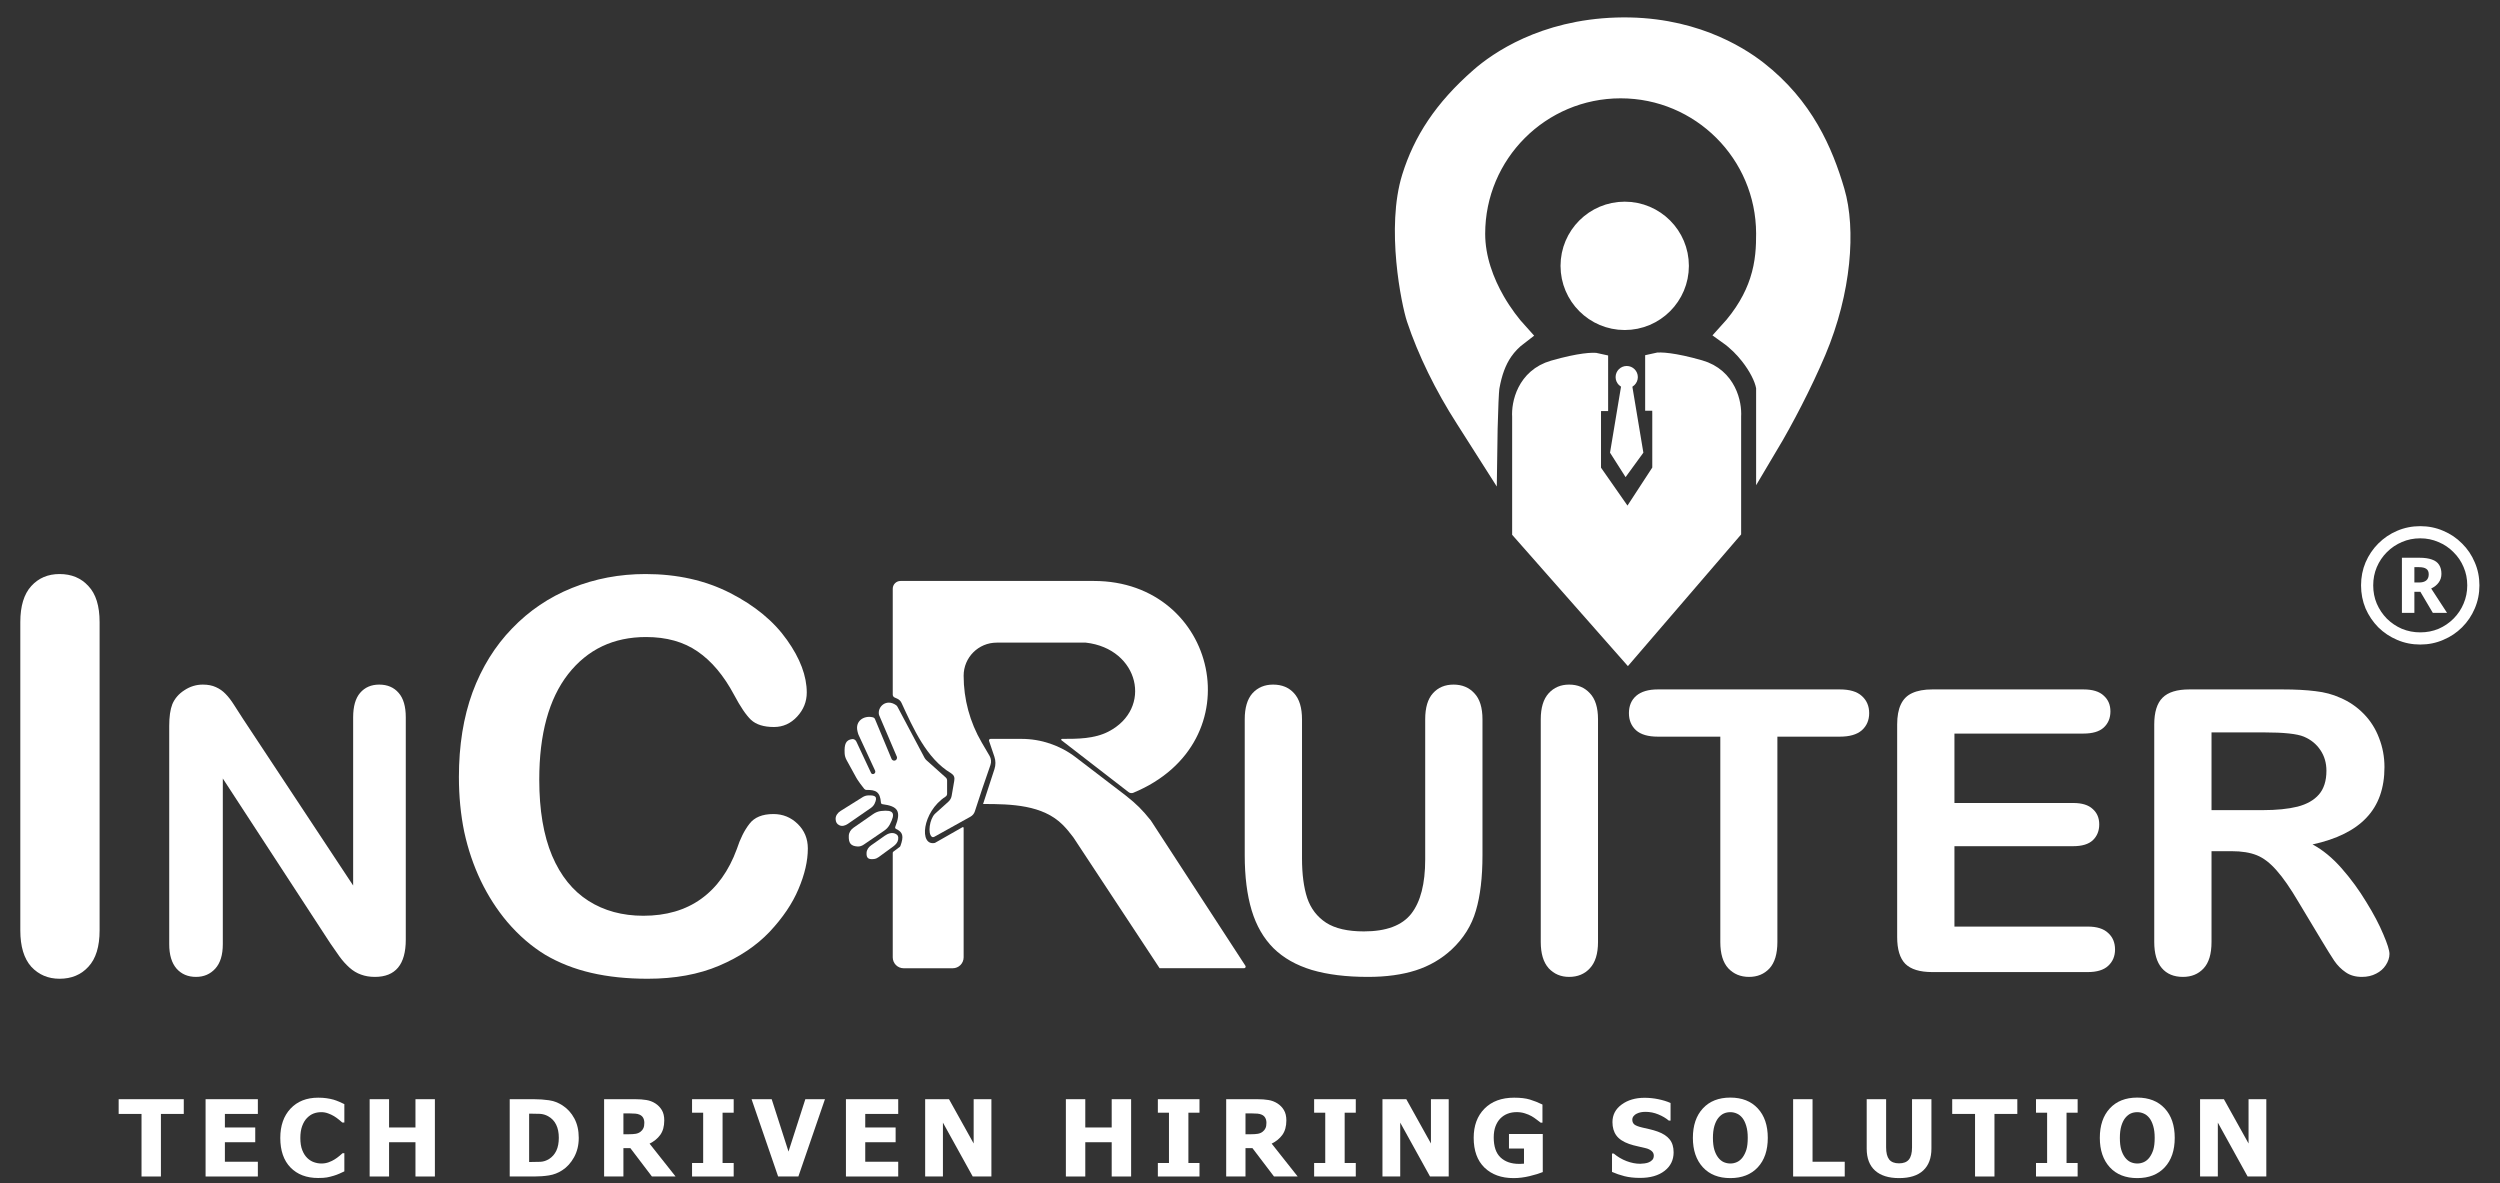 <svg width="112" height="53" viewBox="0 0 112 53" fill="none" xmlns="http://www.w3.org/2000/svg">
<rect x="0" y="0" width="112" height="53" fill="#333333" stroke="none"/>
<path d="M0.91 41.684L0.91 27.87C0.91 27.152 1.074 26.614 1.401 26.255C1.727 25.896 2.15 25.717 2.668 25.717C3.203 25.717 3.633 25.896 3.96 26.255C4.295 26.606 4.462 27.144 4.462 27.87L4.462 41.684C4.462 42.409 4.295 42.951 3.96 43.31C3.633 43.669 3.203 43.848 2.668 43.848C2.158 43.848 1.735 43.669 1.401 43.31C1.074 42.943 0.91 42.401 0.91 41.684Z" fill="white"/>
<path d="M10.889 32.208L15.821 39.671L15.821 32.139C15.821 31.649 15.925 31.284 16.132 31.042C16.345 30.794 16.63 30.67 16.987 30.67C17.356 30.67 17.647 30.794 17.86 31.042C18.073 31.284 18.179 31.649 18.179 32.139L18.179 42.098C18.179 43.209 17.718 43.765 16.797 43.765C16.567 43.765 16.36 43.731 16.175 43.662C15.991 43.598 15.818 43.495 15.657 43.351C15.496 43.207 15.346 43.04 15.208 42.85C15.07 42.654 14.931 42.455 14.793 42.254L9.982 34.877L9.982 42.297C9.982 42.781 9.87 43.146 9.645 43.394C9.42 43.641 9.133 43.765 8.781 43.765C8.418 43.765 8.128 43.641 7.909 43.394C7.69 43.14 7.581 42.775 7.581 42.297L7.581 32.527C7.581 32.113 7.627 31.787 7.719 31.551C7.828 31.292 8.01 31.082 8.263 30.921C8.516 30.754 8.79 30.67 9.084 30.67C9.314 30.67 9.51 30.708 9.671 30.783C9.838 30.857 9.982 30.958 10.103 31.085C10.229 31.212 10.356 31.376 10.483 31.577C10.615 31.779 10.751 31.989 10.889 32.208Z" fill="white"/>
<path d="M36.191 38.012C36.191 38.57 36.051 39.176 35.772 39.83C35.501 40.475 35.071 41.113 34.481 41.743C33.891 42.365 33.137 42.872 32.22 43.262C31.303 43.653 30.235 43.848 29.015 43.848C28.09 43.848 27.249 43.761 26.491 43.585C25.734 43.41 25.044 43.139 24.422 42.772C23.808 42.397 23.242 41.907 22.724 41.301C22.261 40.751 21.867 40.137 21.54 39.459C21.213 38.773 20.966 38.044 20.798 37.27C20.639 36.497 20.559 35.676 20.559 34.806C20.559 33.395 20.762 32.131 21.169 31.015C21.584 29.899 22.174 28.946 22.939 28.157C23.704 27.359 24.602 26.753 25.63 26.339C26.659 25.924 27.755 25.717 28.919 25.717C30.338 25.717 31.602 26 32.711 26.566C33.819 27.132 34.668 27.834 35.258 28.671C35.848 29.5 36.143 30.286 36.143 31.027C36.143 31.434 35.999 31.793 35.712 32.103C35.425 32.414 35.079 32.57 34.672 32.57C34.218 32.57 33.875 32.462 33.643 32.247C33.42 32.032 33.169 31.661 32.89 31.135C32.427 30.266 31.881 29.616 31.251 29.185C30.629 28.755 29.86 28.539 28.943 28.539C27.484 28.539 26.32 29.093 25.451 30.202C24.59 31.31 24.159 32.885 24.159 34.926C24.159 36.289 24.35 37.426 24.733 38.335C25.116 39.236 25.658 39.909 26.36 40.356C27.061 40.803 27.883 41.026 28.823 41.026C29.844 41.026 30.705 40.775 31.407 40.272C32.117 39.762 32.651 39.016 33.01 38.036C33.161 37.573 33.348 37.199 33.572 36.911C33.795 36.616 34.154 36.469 34.648 36.469C35.071 36.469 35.433 36.616 35.736 36.911C36.039 37.206 36.191 37.573 36.191 38.012Z" fill="white"/>
<path d="M55.764 38.315L55.764 32.225C55.764 31.707 55.88 31.318 56.11 31.059C56.346 30.8 56.654 30.67 57.034 30.67C57.431 30.67 57.745 30.8 57.976 31.059C58.212 31.318 58.33 31.707 58.33 32.225L58.33 38.453C58.33 39.161 58.407 39.754 58.563 40.232C58.724 40.705 59.006 41.073 59.41 41.338C59.813 41.597 60.377 41.727 61.102 41.727C62.105 41.727 62.813 41.462 63.227 40.932C63.642 40.397 63.849 39.587 63.849 38.505L63.849 32.225C63.849 31.701 63.965 31.312 64.195 31.059C64.425 30.8 64.733 30.67 65.119 30.67C65.505 30.67 65.816 30.8 66.052 31.059C66.294 31.312 66.415 31.701 66.415 32.225L66.415 38.315C66.415 39.305 66.317 40.132 66.121 40.794C65.931 41.456 65.568 42.038 65.033 42.539C64.572 42.965 64.037 43.276 63.426 43.472C62.816 43.667 62.102 43.765 61.284 43.765C60.311 43.765 59.473 43.662 58.77 43.454C58.068 43.241 57.495 42.916 57.051 42.478C56.608 42.035 56.283 41.471 56.075 40.785C55.868 40.094 55.764 39.271 55.764 38.315Z" fill="white"/>
<path d="M69.026 42.202L69.026 32.225C69.026 31.707 69.144 31.318 69.38 31.059C69.616 30.8 69.921 30.67 70.296 30.67C70.681 30.67 70.992 30.8 71.228 31.059C71.47 31.312 71.591 31.701 71.591 32.225L71.591 42.202C71.591 42.726 71.47 43.117 71.228 43.377C70.992 43.636 70.681 43.765 70.296 43.765C69.927 43.765 69.622 43.636 69.38 43.377C69.144 43.112 69.026 42.72 69.026 42.202Z" fill="white"/>
<path d="M82.425 33.002L79.627 33.002L79.627 42.202C79.627 42.732 79.509 43.126 79.273 43.385C79.037 43.639 78.731 43.765 78.357 43.765C77.977 43.765 77.666 43.636 77.424 43.377C77.188 43.117 77.07 42.726 77.07 42.202L77.07 33.002L74.271 33.002C73.834 33.002 73.508 32.907 73.295 32.717C73.082 32.522 72.976 32.265 72.976 31.949C72.976 31.62 73.085 31.361 73.304 31.171C73.528 30.981 73.851 30.886 74.271 30.886L82.425 30.886C82.869 30.886 83.197 30.984 83.41 31.18C83.629 31.376 83.739 31.632 83.739 31.949C83.739 32.265 83.629 32.522 83.41 32.717C83.191 32.907 82.863 33.002 82.425 33.002Z" fill="white"/>
<path d="M93.338 32.864L87.559 32.864L87.559 35.974L92.88 35.974C93.271 35.974 93.562 36.063 93.752 36.242C93.948 36.414 94.046 36.645 94.046 36.933C94.046 37.221 93.951 37.457 93.761 37.641C93.571 37.819 93.277 37.909 92.88 37.909L87.559 37.909L87.559 41.511L93.536 41.511C93.939 41.511 94.242 41.606 94.443 41.796C94.65 41.98 94.754 42.228 94.754 42.539C94.754 42.838 94.65 43.083 94.443 43.273C94.242 43.457 93.939 43.549 93.536 43.549L86.566 43.549C86.007 43.549 85.604 43.425 85.356 43.178C85.114 42.93 84.993 42.53 84.993 41.977L84.993 32.458C84.993 32.09 85.048 31.79 85.157 31.56C85.267 31.324 85.437 31.154 85.667 31.05C85.903 30.941 86.203 30.886 86.566 30.886L93.338 30.886C93.746 30.886 94.049 30.978 94.245 31.163C94.446 31.341 94.547 31.577 94.547 31.871C94.547 32.17 94.446 32.412 94.245 32.596C94.049 32.775 93.746 32.864 93.338 32.864Z" fill="white"/>
<path d="M99.974 38.133L99.076 38.133L99.076 42.202C99.076 42.737 98.957 43.132 98.721 43.385C98.485 43.639 98.177 43.765 97.797 43.765C97.388 43.765 97.072 43.633 96.847 43.368C96.622 43.103 96.51 42.714 96.51 42.202L96.51 32.458C96.51 31.905 96.634 31.505 96.882 31.258C97.129 31.01 97.529 30.886 98.082 30.886L102.254 30.886C102.83 30.886 103.322 30.912 103.731 30.964C104.14 31.01 104.509 31.108 104.837 31.258C105.234 31.425 105.586 31.664 105.891 31.975C106.196 32.285 106.426 32.648 106.582 33.063C106.743 33.472 106.824 33.907 106.824 34.367C106.824 35.312 106.556 36.066 106.02 36.63C105.491 37.195 104.684 37.595 103.602 37.831C104.057 38.073 104.491 38.43 104.906 38.902C105.321 39.374 105.689 39.878 106.012 40.414C106.34 40.944 106.593 41.424 106.772 41.856C106.956 42.282 107.048 42.576 107.048 42.737C107.048 42.904 106.993 43.071 106.884 43.238C106.78 43.4 106.636 43.526 106.452 43.618C106.268 43.716 106.055 43.765 105.813 43.765C105.525 43.765 105.283 43.696 105.087 43.558C104.892 43.425 104.722 43.256 104.578 43.048C104.44 42.841 104.25 42.536 104.008 42.133L102.98 40.422C102.611 39.795 102.28 39.317 101.986 38.989C101.698 38.66 101.405 38.436 101.105 38.315C100.806 38.194 100.429 38.133 99.974 38.133ZM101.442 32.812L99.076 32.812L99.076 36.294L101.373 36.294C101.989 36.294 102.508 36.242 102.928 36.138C103.348 36.029 103.668 35.847 103.887 35.594C104.111 35.335 104.224 34.981 104.224 34.531C104.224 34.18 104.134 33.872 103.956 33.607C103.777 33.337 103.53 33.135 103.213 33.002C102.914 32.876 102.323 32.812 101.442 32.812Z" fill="white"/>
<path d="M45.761 33.102C46.64 33.102 47.494 33.391 48.192 33.926L50.439 35.645C50.924 36.029 51.164 36.268 51.556 36.755L55.795 43.268C55.825 43.315 55.792 43.376 55.736 43.376L51.95 43.376L48.088 37.517C47.923 37.295 47.768 37.111 47.613 36.955C46.716 36.056 45.312 36.019 44.042 36.019L44.552 34.454C44.611 34.275 44.609 34.083 44.55 33.905L44.31 33.194C44.294 33.149 44.328 33.102 44.376 33.102L45.761 33.102Z" fill="white"/>
<path d="M43.171 30.271C43.171 29.453 43.834 28.79 44.652 28.79L48.645 28.79C51.041 29.061 51.656 31.747 49.657 32.776C49.026 33.101 48.287 33.102 47.577 33.102C47.543 33.102 47.529 33.144 47.555 33.164L50.564 35.49C50.623 35.535 50.703 35.545 50.771 35.517C56.232 33.255 54.544 26.027 49.006 26.027L40.344 26.027C40.151 26.027 39.995 26.183 39.995 26.376L39.995 31.12C39.995 31.175 40.027 31.224 40.077 31.247L40.199 31.302C40.282 31.34 40.35 31.406 40.388 31.49C40.909 32.617 41.507 33.99 42.607 34.64C42.678 34.688 42.716 34.729 42.74 34.787C42.766 34.85 42.76 34.92 42.749 34.987L42.634 35.653C42.617 35.753 42.566 35.844 42.491 35.913L41.885 36.459C41.649 36.694 41.552 37.332 41.745 37.487C41.779 37.515 41.827 37.505 41.865 37.484L43.478 36.587C43.572 36.535 43.642 36.449 43.674 36.347C43.924 35.563 44.09 35.086 44.351 34.333L44.372 34.27C44.419 34.136 44.404 33.987 44.333 33.864L43.981 33.263C43.45 32.355 43.171 31.323 43.171 30.271Z" fill="white"/>
<path d="M37.657 36.331L38.641 35.715C38.713 35.669 38.796 35.64 38.882 35.635C39.244 35.615 39.32 35.707 39.182 36.004C39.145 36.083 39.084 36.149 39.012 36.199L37.983 36.91C37.872 36.986 37.731 37.03 37.609 36.974C37.493 36.921 37.443 36.837 37.436 36.699C37.428 36.546 37.528 36.412 37.657 36.331Z" fill="white"/>
<path d="M38.237 37.082L39.114 36.473C39.22 36.399 39.341 36.348 39.47 36.333C40.048 36.267 40.126 36.435 39.865 36.934C39.804 37.05 39.712 37.147 39.604 37.22L38.694 37.84C38.612 37.896 38.515 37.93 38.416 37.923C38.113 37.902 38.012 37.77 38.026 37.44C38.033 37.294 38.117 37.165 38.237 37.082Z" fill="white"/>
<path d="M40.105 37.347C40.216 37.395 40.259 37.472 40.238 37.61C40.218 37.737 40.128 37.84 40.024 37.916L39.367 38.396C39.306 38.441 39.237 38.473 39.162 38.483C38.898 38.517 38.81 38.438 38.822 38.207C38.828 38.07 38.912 37.951 39.024 37.873L39.642 37.438C39.778 37.342 39.952 37.282 40.105 37.347Z" fill="white"/>
<path d="M40.483 43.378L42.682 43.378C42.952 43.378 43.171 43.159 43.171 42.89L43.171 37.089C43.171 37.062 43.142 37.045 43.119 37.059L41.885 37.762C41.17 37.922 41.298 36.378 42.362 35.688C42.403 35.661 42.43 35.615 42.43 35.566L42.43 34.964C42.43 34.915 42.408 34.867 42.372 34.834L41.506 34.059C41.469 34.026 41.439 33.987 41.416 33.943L40.208 31.665C40.192 31.635 40.17 31.608 40.142 31.589C39.697 31.282 39.303 31.672 39.378 32.019C39.38 32.028 39.383 32.036 39.387 32.045L40.18 33.904C40.182 33.909 40.184 33.915 40.185 33.92C40.204 34.081 40.017 34.131 39.946 34.009L39.199 32.215C39.179 32.167 39.144 32.144 39.083 32.131C38.714 32.049 38.296 32.291 38.417 32.769C38.431 32.82 38.441 32.874 38.463 32.922L39.205 34.526C39.251 34.638 39.113 34.732 39.035 34.647C39.031 34.642 39.028 34.638 39.026 34.633L38.365 33.223C38.33 33.149 38.255 33.099 38.174 33.111C37.892 33.152 37.819 33.335 37.84 33.753C37.845 33.858 37.877 33.959 37.927 34.051L38.36 34.839C38.376 34.868 38.388 34.887 38.41 34.922C38.522 35.09 38.527 35.095 38.718 35.341C38.744 35.367 38.78 35.39 38.817 35.389C39.248 35.38 39.429 35.48 39.467 35.961C39.47 35.994 39.496 36.022 39.53 36.027C40.227 36.118 40.387 36.335 40.107 37.044C40.093 37.08 40.109 37.12 40.144 37.137C40.447 37.28 40.502 37.454 40.336 37.906C40.331 37.919 40.323 37.93 40.312 37.938L40.023 38.154C40.005 38.167 39.995 38.188 39.995 38.21L39.995 42.89C39.995 43.159 40.214 43.378 40.483 43.378Z" fill="white"/>
<circle cx="72.787" cy="11.91" r="2.375" fill="white" stroke="white"/>
<path d="M77.503 23.757L72.925 29.081L68.244 23.77L68.244 18.66C68.208 18.128 68.435 16.978 69.628 16.637C70.82 16.296 71.402 16.282 71.544 16.317L71.544 17.915C71.225 17.915 71.225 18.021 71.225 18.553L71.225 21.109L72.925 23.544L74.522 21.095L74.522 18.54C74.522 18.008 74.522 17.901 74.203 17.901L74.203 16.304C74.344 16.269 74.927 16.283 76.119 16.624C77.311 16.964 77.539 18.114 77.503 18.647L77.503 23.757Z" fill="white" stroke="white" stroke-linecap="round"/>
<path d="M67.992 14.971C67.716 15.181 67.482 15.419 67.288 15.7C66.979 16.15 66.797 16.677 66.683 17.305C66.662 17.422 66.646 17.693 66.633 17.999C66.618 18.326 66.605 18.746 66.594 19.199C66.588 19.492 66.582 19.8 66.578 20.108C66.287 19.649 65.97 19.152 65.692 18.721C64.754 17.261 63.992 15.701 63.51 14.255C63.401 13.928 63.167 12.916 63.053 11.684C62.94 10.45 62.955 9.064 63.3 7.961C63.802 6.355 64.704 4.94 66.346 3.504C67.138 2.811 69.161 1.387 72.421 1.285C75.676 1.183 77.801 2.504 78.699 3.203C80.766 4.811 81.628 6.829 82.146 8.592C82.638 10.262 82.453 13.015 81.314 15.709C80.695 17.171 79.867 18.757 79.174 19.921L79.174 17.394L79.174 17.351L79.166 17.307C79.093 16.892 78.813 16.358 78.437 15.88C78.178 15.55 77.852 15.219 77.469 14.946C78.215 14.131 78.641 13.349 78.88 12.623C79.163 11.765 79.173 11.015 79.174 10.46L79.174 10.459C79.165 6.838 76.228 3.905 72.605 3.905C68.977 3.905 66.036 6.846 66.036 10.474C66.036 11.602 66.444 12.665 66.934 13.518C67.266 14.094 67.646 14.592 67.992 14.971Z" fill="white" stroke="white"/>
<path d="M72.129 20.28L72.627 17.293L73.125 17.293L73.623 20.28L72.826 21.375L72.129 20.28Z" fill="white"/>
<circle cx="72.877" cy="16.894" r="0.498" fill="white"/>
<path d="M6.34 52.707L6.34 49.904L5.316 49.904L5.316 49.244L8.233 49.244L8.233 49.904L7.209 49.904L7.209 52.707L6.34 52.707Z" fill="white"/>
<path d="M9.21 52.707L9.21 49.244L11.552 49.244L11.552 49.904L10.075 49.904L10.075 50.511L11.435 50.511L11.435 51.172L10.075 51.172L10.075 52.046L11.552 52.046L11.552 52.707L9.21 52.707Z" fill="white"/>
<path d="M14.252 52.774C13.733 52.774 13.321 52.618 13.015 52.304C12.71 51.99 12.557 51.548 12.557 50.979C12.557 50.43 12.71 49.993 13.015 49.667C13.322 49.34 13.735 49.176 14.255 49.176C14.393 49.176 14.517 49.184 14.627 49.2C14.737 49.215 14.842 49.237 14.943 49.265C15.022 49.288 15.108 49.32 15.201 49.36C15.294 49.401 15.369 49.435 15.427 49.465L15.427 50.291L15.338 50.291C15.297 50.253 15.244 50.209 15.18 50.158C15.117 50.105 15.045 50.054 14.964 50.004C14.883 49.955 14.794 49.913 14.697 49.879C14.6 49.843 14.5 49.825 14.394 49.825C14.269 49.825 14.153 49.846 14.048 49.886C13.944 49.925 13.845 49.993 13.75 50.09C13.663 50.179 13.592 50.298 13.536 50.449C13.482 50.599 13.455 50.776 13.455 50.981C13.455 51.197 13.483 51.378 13.541 51.525C13.598 51.671 13.673 51.789 13.766 51.879C13.856 51.966 13.956 52.029 14.066 52.067C14.178 52.106 14.289 52.125 14.399 52.125C14.514 52.125 14.623 52.107 14.727 52.069C14.831 52.031 14.918 51.988 14.99 51.942C15.067 51.894 15.135 51.845 15.194 51.795C15.253 51.745 15.304 51.701 15.348 51.663L15.427 51.663L15.427 52.477C15.363 52.506 15.29 52.54 15.206 52.579C15.122 52.616 15.036 52.648 14.948 52.674C14.839 52.707 14.738 52.732 14.643 52.749C14.549 52.766 14.418 52.774 14.252 52.774Z" fill="white"/>
<path d="M19.483 52.707L18.613 52.707L18.613 51.172L17.43 51.172L17.43 52.707L16.56 52.707L16.56 49.244L17.43 49.244L17.43 50.511L18.613 50.511L18.613 49.244L19.483 49.244L19.483 52.707Z" fill="white"/>
<path d="M25.928 50.979C25.928 51.301 25.858 51.59 25.717 51.846C25.576 52.1 25.397 52.296 25.182 52.432C25.002 52.549 24.806 52.624 24.593 52.658C24.383 52.691 24.158 52.707 23.919 52.707L22.835 52.707L22.835 49.244L23.91 49.244C24.153 49.244 24.381 49.26 24.593 49.291C24.806 49.322 25.005 49.397 25.191 49.516C25.419 49.662 25.599 49.859 25.731 50.107C25.863 50.353 25.928 50.644 25.928 50.979ZM25.035 50.972C25.035 50.744 24.996 50.549 24.917 50.388C24.839 50.225 24.719 50.098 24.556 50.007C24.439 49.942 24.314 49.906 24.184 49.9C24.056 49.894 23.901 49.891 23.721 49.891L23.705 49.891L23.705 52.058L23.721 52.058C23.917 52.058 24.081 52.055 24.215 52.049C24.349 52.041 24.477 51.999 24.598 51.923C24.741 51.833 24.849 51.709 24.924 51.551C24.998 51.393 25.035 51.2 25.035 50.972Z" fill="white"/>
<path d="M30.266 52.707L29.206 52.707L28.241 51.437L27.929 51.437L27.929 52.707L27.064 52.707L27.064 49.244L28.457 49.244C28.649 49.244 28.817 49.256 28.959 49.281C29.102 49.304 29.234 49.354 29.355 49.43C29.479 49.509 29.577 49.61 29.65 49.732C29.723 49.853 29.759 50.008 29.759 50.195C29.759 50.46 29.7 50.676 29.58 50.842C29.461 51.006 29.301 51.137 29.101 51.235L30.266 52.707ZM28.866 50.304C28.866 50.218 28.849 50.143 28.815 50.081C28.782 50.018 28.727 49.969 28.65 49.935C28.596 49.911 28.535 49.897 28.468 49.891C28.402 49.884 28.319 49.881 28.22 49.881L27.929 49.881L27.929 50.814L28.178 50.814C28.299 50.814 28.401 50.807 28.485 50.793C28.57 50.777 28.642 50.745 28.701 50.697C28.757 50.654 28.798 50.602 28.824 50.542C28.852 50.481 28.866 50.402 28.866 50.304Z" fill="white"/>
<path d="M32.869 52.707L31.004 52.707L31.004 52.102L31.502 52.102L31.502 49.849L31.004 49.849L31.004 49.244L32.869 49.244L32.869 49.849L32.371 49.849L32.371 52.102L32.869 52.102L32.869 52.707Z" fill="white"/>
<path d="M36.958 49.244L35.767 52.707L34.86 52.707L33.67 49.244L34.572 49.244L35.325 51.59L36.079 49.244L36.958 49.244Z" fill="white"/>
<path d="M37.898 52.707L37.898 49.244L40.24 49.244L40.24 49.904L38.763 49.904L38.763 50.511L40.124 50.511L40.124 51.172L38.763 51.172L38.763 52.046L40.24 52.046L40.24 52.707L37.898 52.707Z" fill="white"/>
<path d="M44.415 52.707L43.578 52.707L42.243 50.293L42.243 52.707L41.447 52.707L41.447 49.244L42.515 49.244L43.62 51.228L43.62 49.244L44.415 49.244L44.415 52.707Z" fill="white"/>
<path d="M50.674 52.707L49.804 52.707L49.804 51.172L48.621 51.172L48.621 52.707L47.751 52.707L47.751 49.244L48.621 49.244L48.621 50.511L49.804 50.511L49.804 49.244L50.674 49.244L50.674 52.707Z" fill="white"/>
<path d="M53.737 52.707L51.872 52.707L51.872 52.102L52.37 52.102L52.37 49.849L51.872 49.849L51.872 49.244L53.737 49.244L53.737 49.849L53.24 49.849L53.24 52.102L53.737 52.102L53.737 52.707Z" fill="white"/>
<path d="M58.136 52.707L57.075 52.707L56.11 51.437L55.798 51.437L55.798 52.707L54.933 52.707L54.933 49.244L56.326 49.244C56.519 49.244 56.686 49.256 56.829 49.281C56.971 49.304 57.103 49.354 57.224 49.43C57.348 49.509 57.447 49.61 57.519 49.732C57.592 49.853 57.629 50.008 57.629 50.195C57.629 50.46 57.569 50.676 57.45 50.842C57.33 51.006 57.171 51.137 56.971 51.235L58.136 52.707ZM56.736 50.304C56.736 50.218 56.719 50.143 56.684 50.081C56.652 50.018 56.597 49.969 56.519 49.935C56.465 49.911 56.405 49.897 56.338 49.891C56.271 49.884 56.188 49.881 56.089 49.881L55.798 49.881L55.798 50.814L56.047 50.814C56.168 50.814 56.271 50.807 56.354 50.793C56.44 50.777 56.512 50.745 56.571 50.697C56.626 50.654 56.667 50.602 56.694 50.542C56.722 50.481 56.736 50.402 56.736 50.304Z" fill="white"/>
<path d="M60.739 52.707L58.873 52.707L58.873 52.102L59.371 52.102L59.371 49.849L58.873 49.849L58.873 49.244L60.739 49.244L60.739 49.849L60.241 49.849L60.241 52.102L60.739 52.102L60.739 52.707Z" fill="white"/>
<path d="M64.902 52.707L64.065 52.707L62.73 50.293L62.73 52.707L61.934 52.707L61.934 49.244L63.002 49.244L64.106 51.228L64.106 49.244L64.902 49.244L64.902 52.707Z" fill="white"/>
<path d="M69.116 52.509C68.964 52.571 68.767 52.632 68.523 52.691C68.281 52.749 68.043 52.779 67.807 52.779C67.263 52.779 66.829 52.622 66.505 52.309C66.182 51.994 66.021 51.549 66.021 50.972C66.021 50.429 66.182 49.994 66.505 49.667C66.829 49.34 67.271 49.176 67.833 49.176C68.123 49.176 68.358 49.204 68.54 49.26C68.721 49.315 68.909 49.389 69.102 49.483L69.102 50.295L69.023 50.295C68.981 50.263 68.921 50.217 68.842 50.158C68.764 50.097 68.689 50.046 68.614 50.004C68.527 49.955 68.427 49.912 68.312 49.877C68.198 49.841 68.078 49.823 67.951 49.823C67.802 49.823 67.667 49.846 67.544 49.893C67.422 49.939 67.312 50.011 67.216 50.107C67.125 50.2 67.052 50.318 66.998 50.46C66.945 50.603 66.919 50.769 66.919 50.958C66.919 51.363 67.02 51.661 67.223 51.853C67.427 52.045 67.704 52.142 68.056 52.142C68.087 52.142 68.123 52.141 68.165 52.139C68.207 52.138 68.243 52.135 68.275 52.132L68.275 51.453L67.602 51.453L67.602 50.804L69.116 50.804L69.116 52.509Z" fill="white"/>
<path d="M73.476 52.77C73.21 52.77 72.977 52.744 72.776 52.693C72.576 52.642 72.39 52.578 72.218 52.502L72.218 51.679L72.296 51.679C72.47 51.826 72.662 51.939 72.871 52.018C73.08 52.097 73.283 52.137 73.48 52.137C73.53 52.137 73.595 52.132 73.676 52.121C73.758 52.11 73.824 52.093 73.873 52.069C73.934 52.043 73.985 52.007 74.027 51.96C74.069 51.912 74.09 51.849 74.09 51.772C74.09 51.685 74.055 51.614 73.987 51.56C73.919 51.506 73.838 51.466 73.743 51.442C73.625 51.411 73.499 51.381 73.364 51.353C73.231 51.325 73.106 51.291 72.99 51.251C72.721 51.156 72.529 51.029 72.413 50.87C72.296 50.71 72.238 50.51 72.238 50.27C72.238 49.946 72.376 49.684 72.65 49.483C72.924 49.282 73.267 49.181 73.678 49.181C73.884 49.181 74.089 49.202 74.292 49.244C74.496 49.286 74.68 49.342 74.841 49.414L74.841 50.204L74.764 50.204C74.635 50.094 74.478 50.001 74.292 49.925C74.107 49.849 73.918 49.811 73.722 49.811C73.646 49.811 73.578 49.817 73.517 49.828C73.457 49.839 73.393 49.859 73.327 49.891C73.272 49.915 73.225 49.953 73.185 50.002C73.146 50.05 73.127 50.104 73.127 50.165C73.127 50.253 73.158 50.324 73.22 50.377C73.283 50.428 73.405 50.474 73.585 50.516C73.701 50.542 73.813 50.568 73.92 50.593C74.028 50.618 74.144 50.652 74.266 50.695C74.507 50.782 74.685 50.899 74.801 51.046C74.919 51.192 74.978 51.385 74.978 51.625C74.978 51.969 74.842 52.246 74.571 52.456C74.301 52.665 73.936 52.77 73.476 52.77Z" fill="white"/>
<path d="M79.197 50.977C79.197 51.536 79.047 51.977 78.748 52.297C78.449 52.618 78.039 52.779 77.518 52.779C76.996 52.779 76.585 52.617 76.288 52.293C75.99 51.967 75.841 51.529 75.841 50.977C75.841 50.42 75.99 49.98 76.288 49.658C76.585 49.334 76.996 49.172 77.518 49.172C78.039 49.172 78.449 49.333 78.748 49.656C79.047 49.977 79.197 50.417 79.197 50.977ZM78.299 50.974C78.299 50.768 78.278 50.593 78.234 50.449C78.192 50.303 78.136 50.184 78.064 50.09C77.99 49.996 77.906 49.928 77.811 49.888C77.718 49.846 77.621 49.825 77.52 49.825C77.413 49.825 77.317 49.845 77.23 49.883C77.143 49.921 77.059 49.988 76.978 50.086C76.907 50.176 76.849 50.295 76.804 50.444C76.761 50.593 76.739 50.77 76.739 50.977C76.739 51.189 76.76 51.366 76.802 51.507C76.844 51.646 76.901 51.763 76.974 51.858C77.048 51.954 77.133 52.023 77.227 52.065C77.322 52.105 77.42 52.125 77.52 52.125C77.623 52.125 77.722 52.104 77.818 52.06C77.914 52.015 77.997 51.946 78.067 51.853C78.141 51.752 78.199 51.635 78.239 51.502C78.279 51.367 78.299 51.191 78.299 50.974Z" fill="white"/>
<path d="M82.644 52.707L80.332 52.707L80.332 49.244L81.202 49.244L81.202 52.046L82.644 52.046L82.644 52.707Z" fill="white"/>
<path d="M85.077 52.779C84.612 52.779 84.254 52.666 84.003 52.442C83.753 52.217 83.628 51.888 83.628 51.456L83.628 49.244L84.498 49.244L84.498 51.404C84.498 51.645 84.543 51.824 84.633 51.942C84.725 52.059 84.873 52.118 85.077 52.118C85.277 52.118 85.424 52.062 85.517 51.949C85.611 51.835 85.659 51.654 85.659 51.404L85.659 49.244L86.528 49.244L86.528 51.453C86.528 51.88 86.406 52.208 86.161 52.437C85.918 52.665 85.556 52.779 85.077 52.779Z" fill="white"/>
<path d="M88.482 52.707L88.482 49.904L87.459 49.904L87.459 49.244L90.376 49.244L90.376 49.904L89.352 49.904L89.352 52.707L88.482 52.707Z" fill="white"/>
<path d="M93.078 52.707L91.213 52.707L91.213 52.102L91.711 52.102L91.711 49.849L91.213 49.849L91.213 49.244L93.078 49.244L93.078 49.849L92.581 49.849L92.581 52.102L93.078 52.102L93.078 52.707Z" fill="white"/>
<path d="M97.428 50.977C97.428 51.536 97.278 51.977 96.979 52.297C96.68 52.618 96.27 52.779 95.749 52.779C95.226 52.779 94.816 52.617 94.518 52.293C94.221 51.967 94.072 51.529 94.072 50.977C94.072 50.42 94.221 49.98 94.518 49.658C94.816 49.334 95.226 49.172 95.749 49.172C96.27 49.172 96.68 49.333 96.979 49.656C97.278 49.977 97.428 50.417 97.428 50.977ZM96.53 50.974C96.53 50.768 96.508 50.593 96.465 50.449C96.423 50.303 96.367 50.184 96.295 50.09C96.221 49.996 96.136 49.928 96.042 49.888C95.949 49.846 95.852 49.825 95.751 49.825C95.644 49.825 95.547 49.845 95.46 49.883C95.374 49.921 95.29 49.988 95.209 50.086C95.138 50.176 95.08 50.295 95.035 50.444C94.991 50.593 94.97 50.77 94.97 50.977C94.97 51.189 94.99 51.366 95.032 51.507C95.074 51.646 95.132 51.763 95.204 51.858C95.279 51.954 95.363 52.023 95.458 52.065C95.552 52.105 95.65 52.125 95.751 52.125C95.853 52.125 95.953 52.104 96.049 52.06C96.145 52.015 96.228 51.946 96.297 51.853C96.372 51.752 96.429 51.635 96.47 51.502C96.51 51.367 96.53 51.191 96.53 50.974Z" fill="white"/>
<path d="M101.531 52.707L100.693 52.707L99.359 50.293L99.359 52.707L98.563 52.707L98.563 49.244L99.631 49.244L100.735 51.228L100.735 49.244L101.531 49.244L101.531 52.707Z" fill="white"/>
<path d="M107.606 27.455L107.606 24.987L108.39 24.987C108.615 24.987 108.8 25.013 108.947 25.066C109.094 25.115 109.203 25.195 109.272 25.305C109.341 25.411 109.376 25.546 109.376 25.709C109.376 25.856 109.335 25.985 109.254 26.095C109.176 26.205 109.064 26.295 108.917 26.365L109.627 27.455L108.99 27.455L108.433 26.512L108.164 26.512L108.164 27.455L107.606 27.455ZM108.164 26.095L108.378 26.095C108.513 26.095 108.617 26.067 108.69 26.009C108.768 25.948 108.807 25.854 108.807 25.728C108.807 25.613 108.77 25.532 108.696 25.483C108.627 25.434 108.519 25.409 108.372 25.409L108.164 25.409L108.164 26.095ZM108.427 28.875C108.059 28.875 107.715 28.806 107.392 28.667C107.074 28.532 106.792 28.345 106.547 28.104C106.306 27.859 106.116 27.577 105.977 27.259C105.843 26.936 105.775 26.591 105.775 26.224C105.775 25.856 105.843 25.513 105.977 25.195C106.116 24.872 106.306 24.591 106.547 24.35C106.792 24.105 107.074 23.915 107.392 23.78C107.715 23.642 108.059 23.572 108.427 23.572C108.794 23.572 109.137 23.642 109.456 23.78C109.778 23.915 110.06 24.105 110.301 24.35C110.546 24.591 110.735 24.872 110.87 25.195C111.009 25.513 111.078 25.856 111.078 26.224C111.078 26.591 111.009 26.936 110.87 27.259C110.735 27.577 110.546 27.859 110.301 28.104C110.06 28.345 109.778 28.532 109.456 28.667C109.137 28.806 108.794 28.875 108.427 28.875ZM108.427 28.33C108.721 28.33 108.994 28.277 109.247 28.171C109.501 28.061 109.723 27.91 109.915 27.718C110.111 27.522 110.262 27.297 110.368 27.044C110.478 26.787 110.533 26.514 110.533 26.224C110.533 25.93 110.478 25.656 110.368 25.403C110.262 25.15 110.111 24.928 109.915 24.736C109.723 24.54 109.499 24.389 109.241 24.283C108.988 24.172 108.717 24.117 108.427 24.117C108.133 24.117 107.859 24.172 107.606 24.283C107.353 24.389 107.129 24.54 106.933 24.736C106.741 24.928 106.59 25.152 106.48 25.409C106.373 25.662 106.32 25.934 106.32 26.224C106.32 26.518 106.373 26.791 106.48 27.044C106.59 27.297 106.741 27.522 106.933 27.718C107.129 27.91 107.353 28.061 107.606 28.171C107.864 28.277 108.137 28.33 108.427 28.33Z" fill="white"/>
</svg>
